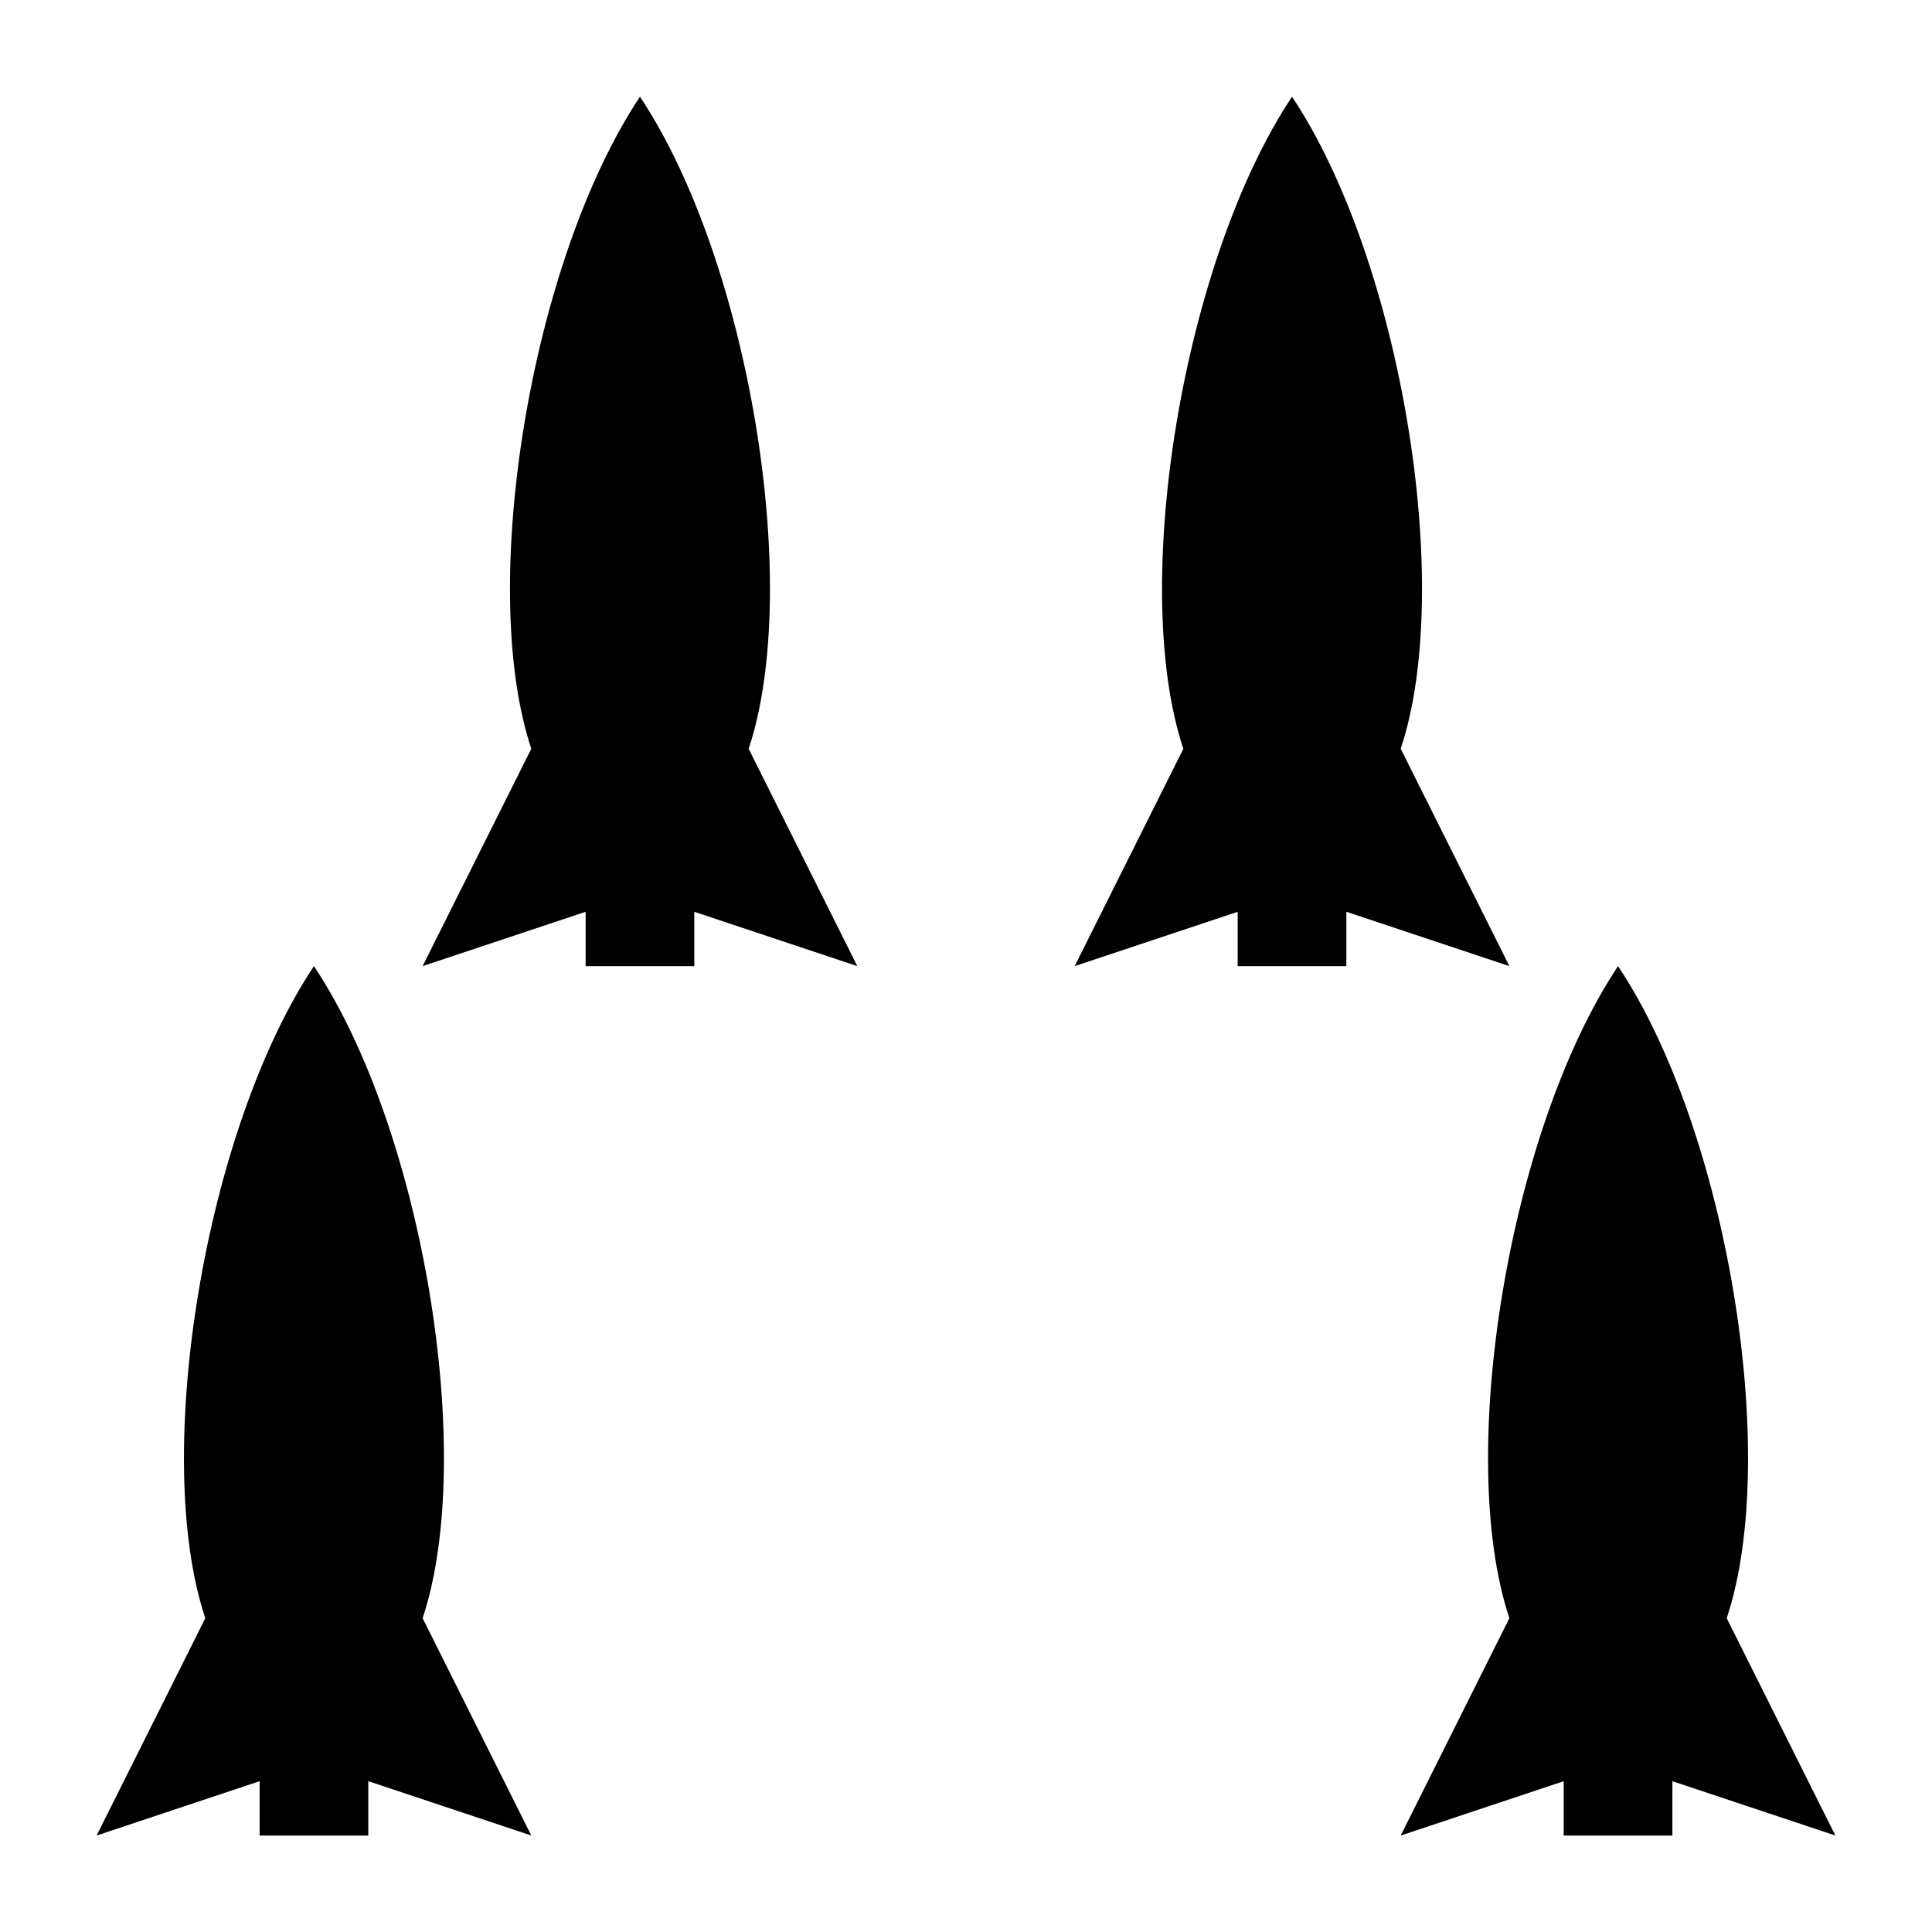 <?xml version="1.0" encoding="UTF-8" standalone="no"?>
<svg
   xmlns:dc="http://purl.org/dc/elements/1.1/"
   xmlns:cc="http://creativecommons.org/ns#"
   xmlns:rdf="http://www.w3.org/1999/02/22-rdf-syntax-ns#"
   xmlns:svg="http://www.w3.org/2000/svg"
   xmlns="http://www.w3.org/2000/svg"
   xmlns:sodipodi="http://sodipodi.sourceforge.net/DTD/sodipodi-0.dtd"
   xmlns:inkscape="http://www.inkscape.org/namespaces/inkscape"
   width="100"
   height="100"
   viewBox="0 0 333.333 333.333"
   id="svg2"
   version="1.1"
   inkscape:version="0.91 r13725"
   sodipodi:docname="Fleet.svg">
  <defs
     id="defs7" />
  <sodipodi:namedview
     pagecolor="#ffffff"
     bordercolor="#666666"
     borderopacity="1"
     objecttolerance="10"
     gridtolerance="10"
     guidetolerance="10"
     inkscape:pageopacity="0"
     inkscape:pageshadow="2"
     inkscape:window-width="1218"
     inkscape:window-height="697"
     id="namedview5"
     showgrid="false"
     units="px"
     inkscape:zoom="1.5733302"
     inkscape:cx="75.000148"
     inkscape:cy="75.000148"
     inkscape:window-x="54"
     inkscape:window-y="-8"
     inkscape:window-maximized="1"
     inkscape:current-layer="svg2" />
  <path
     id="Unnamed #22"
     d="m 222.916,16.689 c -18.75,28.125 -28.125,84.375 -18.75,112.5 0,0 -18.75,37.5 -18.75,37.5 0,0 28.125,-9.375 28.125,-9.375 0,0 0,9.375 0,9.375 0,0 18.75,0 18.75,0 0,0 0,-9.375 0,-9.375 0,0 28.125,9.375 28.125,9.375 0,0 -18.75,-37.5 -18.75,-37.5 9.375,-28.125 0,-84.375 -18.75,-112.5 z m -112.5,0 C 91.666,44.814 82.292,101.064 91.666,129.189 c 0,0 -18.75,37.5 -18.75,37.5 0,0 28.125,-9.375 28.125,-9.375 0,0 0,9.375 0,9.375 0,0 18.75,0 18.75,0 0,0 0,-9.375 0,-9.375 0,0 28.125,9.375 28.125,9.375 0,0 -18.75,-37.5 -18.75,-37.5 9.375,-28.125 0,-84.375 -18.75,-112.5 z M 54.167,166.689 C 35.417,194.814 26.042,251.064 35.417,279.189 c 0,0 -18.75,37.5 -18.75,37.5 0,0 28.125,-9.375 28.125,-9.375 0,0 0,9.375 0,9.375 0,0 18.75,0 18.75,0 0,0 0,-9.375 0,-9.375 0,0 28.125,9.375 28.125,9.375 0,0 -18.75,-37.5 -18.75,-37.5 9.375,-28.125 0,-84.375 -18.75,-112.5 z m 225,0 c -18.75,28.125 -28.125,84.375 -18.75,112.5 0,0 -18.75,37.5 -18.75,37.5 0,0 28.125,-9.375 28.125,-9.375 0,0 0,9.375 0,9.375 0,0 18.75,0 18.75,0 0,0 0,-9.375 0,-9.375 0,0 28.125,9.375 28.125,9.375 0,0 -18.75,-37.5 -18.75,-37.5 9.375,-28.125 0,-84.375 -18.75,-112.5 z"
     inkscape:connector-curvature="0"
     style="fill:#000000;fill-opacity:1;stroke:none;stroke-width:1" />
</svg>
